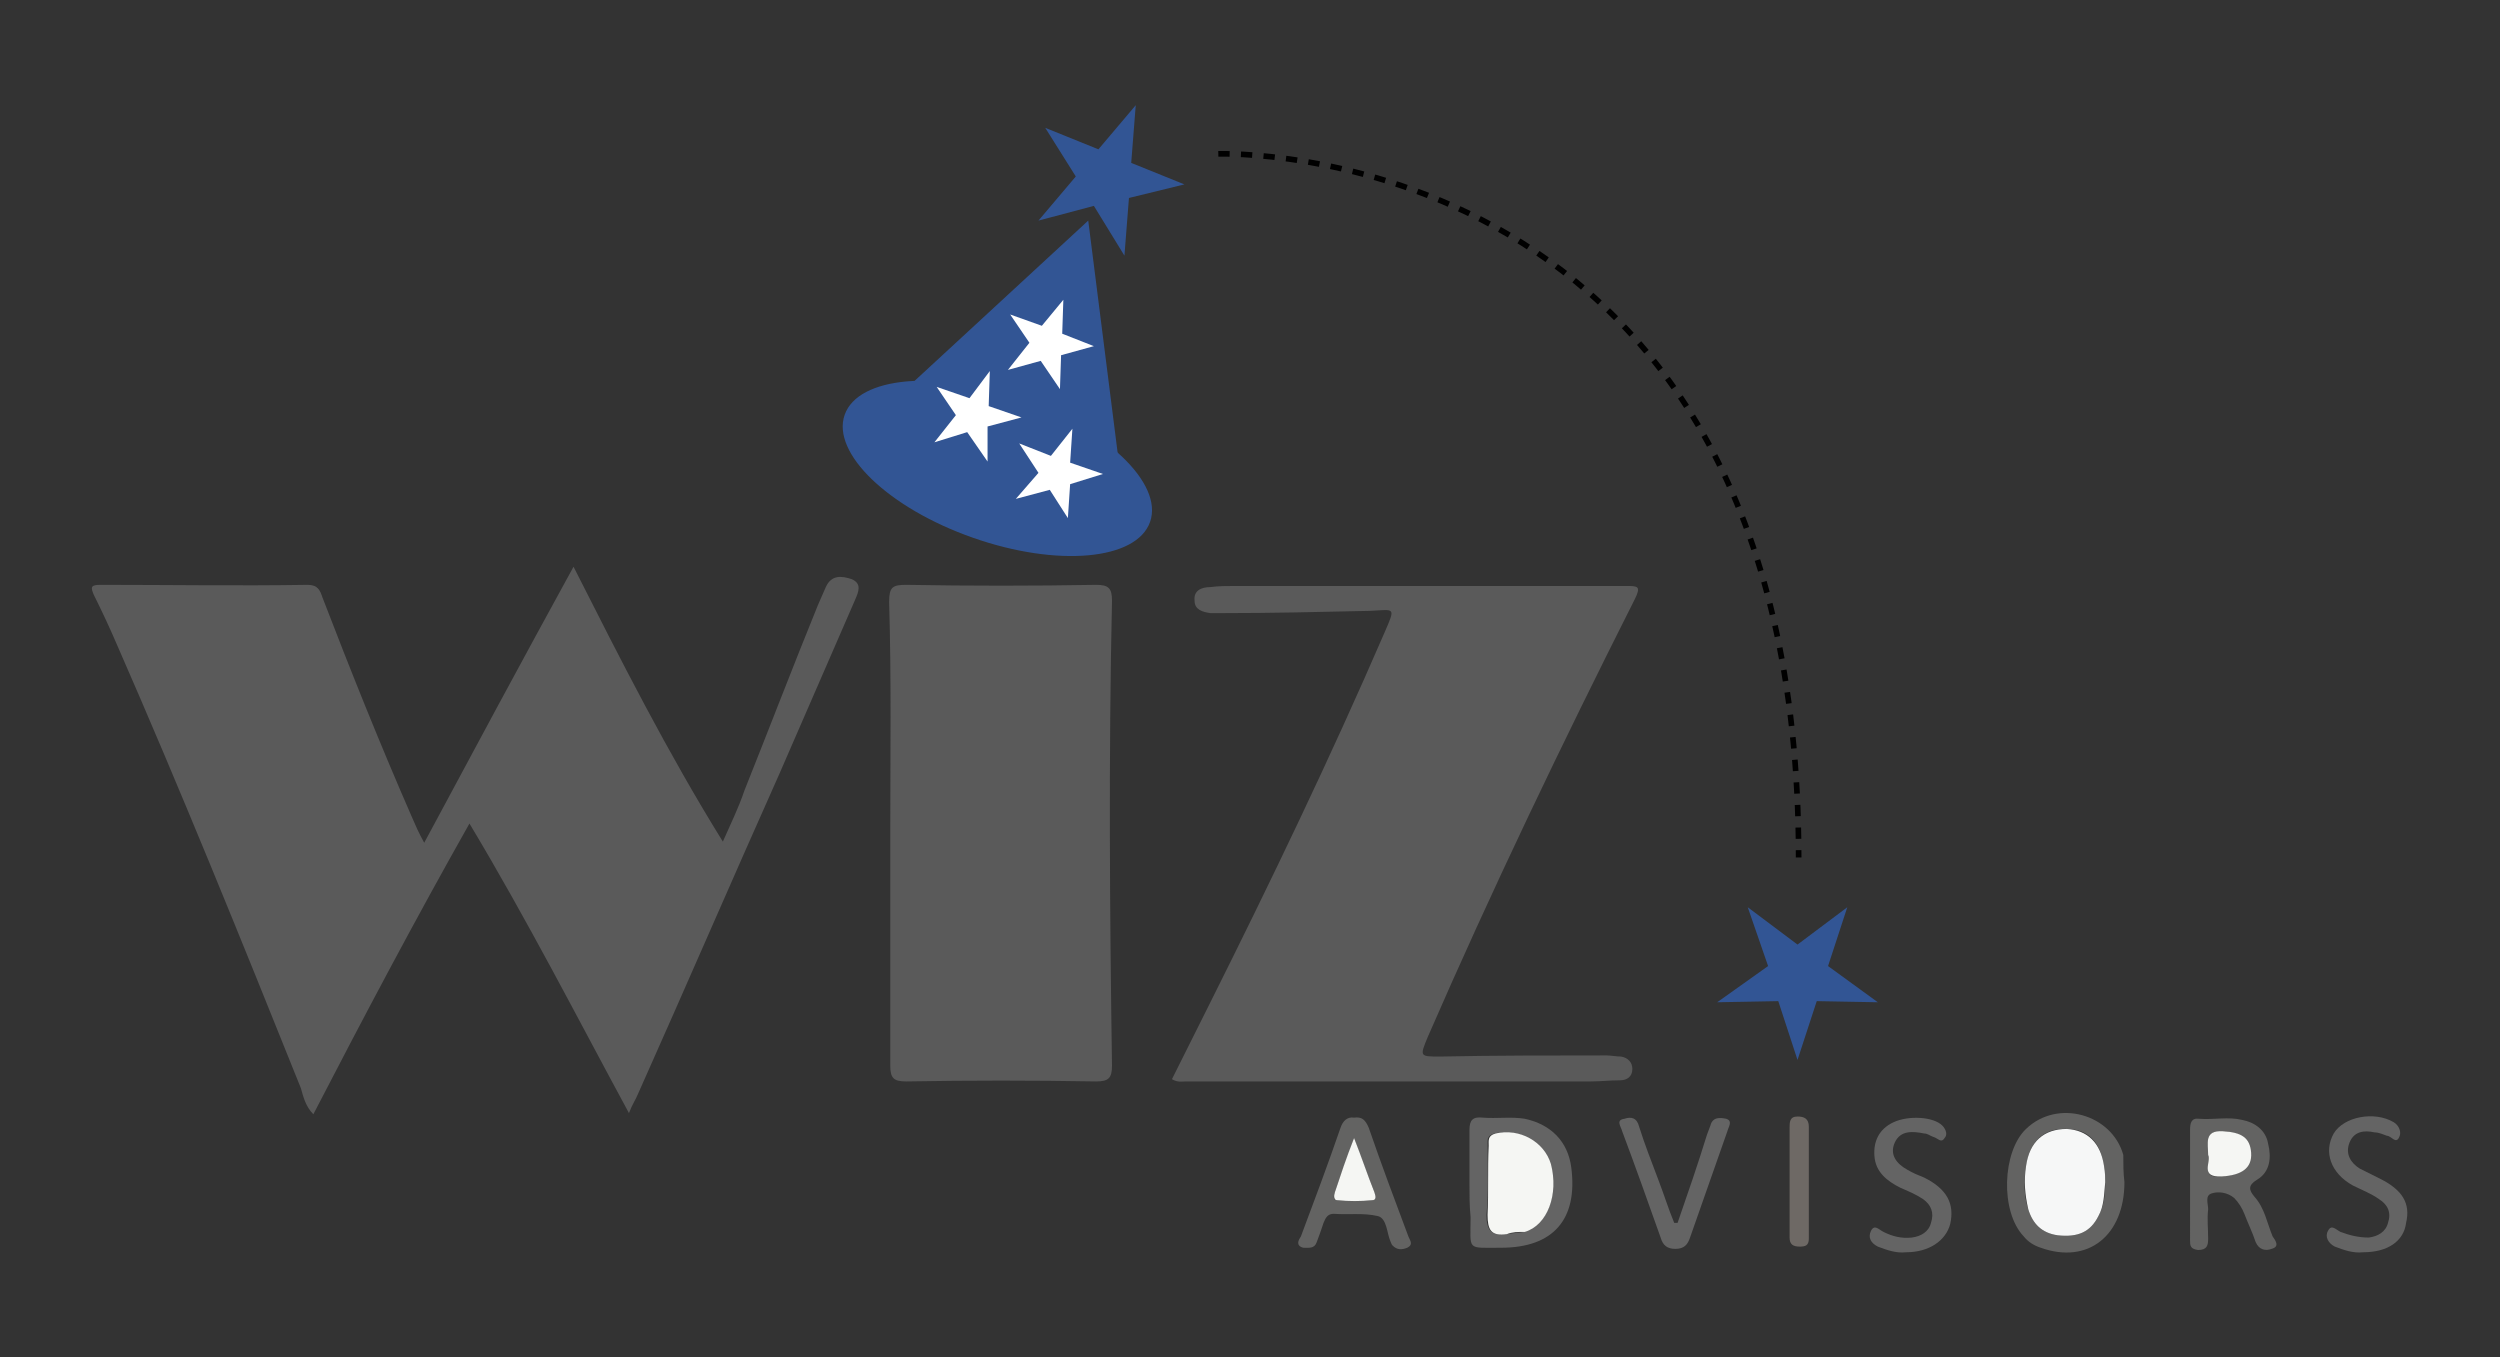 <?xml version="1.0" encoding="utf-8"?>
<!-- Generator: Adobe Illustrator 21.0.2, SVG Export Plug-In . SVG Version: 6.00 Build 0)  -->
<svg version="1.1" id="Layer_1" xmlns="http://www.w3.org/2000/svg" xmlns:xlink="http://www.w3.org/1999/xlink" x="0px" y="0px"
	 viewBox="0 0 221 120" style="enable-background:new 0 0 221 120;" xml:space="preserve">
<rect x="0" y="0" width="221" height="120" fill="#333333" stroke="none"/>
<style type="text/css">
	.st0{fill:#5A5A5A;}
	.st1{fill:#636362;}
	.st2{fill:#646464;}
	.st3{fill:#6E6965;}
	.st4{fill:#F6F7F7;}
	.st5{fill:#F5F6F3;}
	.st6{fill:#325594;}
	.st7{fill:#FFFFFF;}
	.st8{fill:none;stroke:#000000;stroke-width:0.5;stroke-miterlimit:10;stroke-dasharray:1;}
</style>
<g>
	<g>
		<path class="st0" d="M41.5,72.8c-4.8,8.5-9.3,17-13.8,25.7c-0.7-0.7-0.9-1.6-1.1-2.3C21.3,83,16,69.9,10.3,56.9
			c-0.6-1.4-1.3-2.9-2-4.3C8,51.9,8,51.7,8.9,51.7c6.1,0,12.2,0.1,18.3,0c0.9,0,1.1,0.5,1.3,1.1c2.5,6.5,5.1,13,7.9,19.4
			c0.3,0.7,0.6,1.4,1.1,2.3c4.4-8.2,8.7-16.2,13.2-24.4c4.2,8.3,8.3,16.4,13.2,24.3c0.7-1.6,1.4-3,1.9-4.5c2.2-5.5,4.3-11,6.5-16.4
			c0.2-0.5,0.5-1.1,0.7-1.6c0.5-1.1,1.4-1,2.3-0.7c0.9,0.4,0.6,1.1,0.3,1.8c-2.2,5.1-4.5,10.3-6.7,15.4c-4.2,9.4-8.3,18.9-12.5,28.3
			c-0.2,0.5-0.5,0.9-0.8,1.7C51,89.9,46.6,81.3,41.5,72.8z"/>
		<path class="st0" d="M103.6,95.4c1.1-2.2,2.2-4.4,3.3-6.6c5.4-10.8,10.7-21.8,15.5-32.9c1-2.3,0.9-2-1.3-1.9
			c-4.4,0.1-8.7,0.2-13.1,0.2c-0.3,0-0.7,0-1,0c-0.7-0.1-1.4-0.3-1.4-1.1c-0.1-0.9,0.6-1.2,1.4-1.2c0.7-0.1,1.5-0.1,2.3-0.1
			c11.5,0,22.9,0,34.4,0c1.1,0,1.4,0,0.8,1.2c-6.4,12.7-12.6,25.6-18.3,38.7c-0.7,1.7-0.7,1.7,1.1,1.7c4.9-0.1,9.8-0.1,14.7-0.1
			c0.4,0,0.9,0.1,1.3,0.1c0.6,0.1,1,0.5,1,1.1c0,0.7-0.5,1-1.1,1c-0.9,0-1.7,0.1-2.6,0.1c-11.9,0-23.9,0-35.8,0
			C104.5,95.6,104.1,95.7,103.6,95.4z"/>
		<path class="st0" d="M78.7,73.6c0-6.8,0.1-13.6-0.1-20.4c0-1.3,0.3-1.5,1.5-1.5c5.6,0.1,11.2,0.1,16.8,0c1.1,0,1.4,0.3,1.4,1.4
			c-0.3,13.7-0.2,27.4,0,41.1c0,1.1-0.3,1.4-1.4,1.4c-5.6-0.1-11.2-0.1-16.8,0c-1.1,0-1.4-0.3-1.4-1.4
			C78.7,87.3,78.7,80.5,78.7,73.6z"/>
		<path class="st1" d="M187.8,104.5c0,4.7-3.2,7.3-7.4,5.8c-0.6-0.2-1.1-0.5-1.5-1c-2.1-2.2-1.9-7.5,0.2-9.5
			c2.8-2.7,7.6-1.3,8.6,2.3C187.7,102.9,187.7,103.7,187.8,104.5z M186.1,104.5c0-0.4,0-0.9-0.1-1.4c-0.3-2.1-1.4-3.3-3.3-3.3
			c-2-0.1-3.3,1.1-3.6,3.3c-0.2,1.3-0.2,2.6,0.2,3.8c0.4,1.3,1.2,2.1,2.6,2.3c1.8,0.2,2.9-0.3,3.6-1.7
			C186,106.6,186.1,105.6,186.1,104.5z"/>
		<path class="st2" d="M129.9,104.5c0-1.5,0-3,0-4.6c0-0.9,0.3-1.2,1.2-1.1c1.2,0.1,2.5-0.1,3.7,0.1c2.3,0.5,3.8,2,4.1,4.3
			c0.6,4.6-1.6,7.1-6.2,7.1c-3.1,0-2.7,0.3-2.7-2.7C129.9,106.6,129.9,105.6,129.9,104.5L129.9,104.5z M133.2,109.1
			c0.5-0.1,1-0.1,1.5-0.2c2.1-0.6,3.1-3.3,2.3-6c-0.6-2-2.8-3.2-4.9-2.7c-0.7,0.2-0.6,0.6-0.6,1.1c0,2.1,0.1,4.1-0.1,6.1
			C131.4,108.7,131.8,109.3,133.2,109.1z"/>
		<path class="st1" d="M193.6,104.6c0-1.5,0-3.1,0-4.7c0-0.6,0.1-1.1,0.8-1c1.3,0.1,2.6-0.2,3.8,0.1c1.1,0.2,2.1,0.9,2.3,2.1
			c0.3,1.2,0.2,2.5-1,3.2c-0.8,0.5-0.7,0.9-0.2,1.5c0.9,1,1.1,2.3,1.6,3.5c0.2,0.3,0.7,0.9-0.1,1.1c-0.5,0.2-1.1,0.1-1.4-0.6
			c-0.3-0.9-0.7-1.7-1-2.5c-0.2-0.5-0.5-1-0.9-1.4c-0.6-0.5-1.4-0.6-2-0.4s-0.3,0.9-0.3,1.4c-0.1,0.9,0,1.7,0,2.6c0,0.6-0.1,1-0.9,1
			c-0.7-0.1-0.7-0.4-0.7-0.9C193.6,107.8,193.6,106.2,193.6,104.6L193.6,104.6z M195.2,102.1c0.3,0.6-0.7,2.1,1.1,1.9
			c1.8-0.1,2.7-0.7,2.6-2.1c-0.1-1.3-0.8-1.8-2.5-1.9C194.8,100,195.2,101.1,195.2,102.1z"/>
		<path class="st1" d="M119.7,98.8c0.7-0.1,1,0.2,1.3,0.9c1.1,3.2,2.3,6.4,3.5,9.6c0.1,0.3,0.5,0.7-0.1,1c-0.5,0.2-0.9,0.2-1.3-0.2
			c-0.1-0.1-0.1-0.2-0.2-0.4c-0.3-0.7-0.3-2-1.1-2.2c-1.3-0.3-2.6-0.1-3.9-0.2c-0.5,0-0.7,0.3-0.9,0.8c-0.2,0.6-0.4,1.2-0.6,1.7
			c-0.2,0.6-0.7,0.5-1.2,0.5c-0.7-0.2-0.4-0.7-0.2-1c1.2-3.2,2.4-6.4,3.5-9.6C118.7,99.1,119.1,98.7,119.7,98.8z M119.7,100.6
			c-0.6,1.8-1.2,3.3-1.7,4.8c-0.1,0.3-0.2,0.7,0.2,0.7c1,0.1,2.1,0.1,3.1,0c0.3,0,0.3-0.5,0.2-0.7
			C120.9,103.9,120.3,102.4,119.7,100.6z"/>
		<path class="st2" d="M148.3,108.1c0.9-2.6,1.8-5.2,2.6-7.8c0.1-0.3,0.2-0.5,0.3-0.8c0.2-0.8,0.9-0.7,1.4-0.6
			c0.6,0.2,0.2,0.7,0.1,1.1c-1.1,3.1-2.2,6.3-3.3,9.4c-0.2,0.6-0.5,1-1.3,1c-0.7,0-1.1-0.3-1.3-1c-1.1-3.1-2.2-6.2-3.4-9.4
			c-0.1-0.4-0.6-1,0.2-1.1c0.6-0.2,1.1-0.1,1.3,0.7c0.5,1.6,1.1,3.1,1.7,4.7c0.5,1.3,0.9,2.6,1.4,3.8
			C148.1,108.1,148.2,108.1,148.3,108.1z"/>
		<path class="st2" d="M168.5,110.7c-0.9,0.1-1.7-0.2-2.5-0.5c-0.6-0.3-0.9-0.8-0.6-1.4c0.3-0.6,0.7-0.1,1.1,0.1
			c0.8,0.4,1.6,0.6,2.5,0.5c0.8-0.1,1.5-0.5,1.7-1.3c0.3-0.9,0-1.6-0.7-2.1c-0.6-0.4-1.3-0.7-2-1c-1.2-0.6-2.2-1.4-2.3-2.8
			c-0.1-1.3,0.4-2.4,1.7-3c1.3-0.6,3.5-0.5,4.3,0.3c0.3,0.3,0.5,0.8,0.2,1.1c-0.3,0.5-0.6,0-1-0.1c-0.3-0.1-0.5-0.3-0.8-0.3
			c-1-0.2-2.1-0.3-2.6,0.8c-0.5,1.1,0.2,1.9,1.1,2.4c0.5,0.3,1,0.5,1.5,0.7c2,1,2.7,2.3,2.3,4.1C172,109.7,170.5,110.7,168.5,110.7z
			"/>
		<path class="st2" d="M208.9,110.7c-0.9,0.1-1.7-0.2-2.5-0.5c-0.6-0.3-0.9-0.9-0.6-1.4c0.3-0.6,0.7-0.1,1.1,0.1
			c0.8,0.3,1.6,0.5,2.5,0.5c0.8-0.1,1.5-0.5,1.7-1.3c0.3-0.9,0-1.6-0.8-2.1c-0.7-0.5-1.5-0.8-2.3-1.2c-2-1.1-2.6-3-1.7-4.6
			c0.9-1.5,3.6-2,5.3-1c0.5,0.3,0.7,0.9,0.5,1.3c-0.3,0.7-0.7-0.1-1.1-0.1c-0.3-0.1-0.7-0.3-1.1-0.3c-0.9-0.2-1.8-0.1-2.2,0.9
			c-0.4,1,0.1,1.8,0.9,2.3c0.6,0.3,1.2,0.6,1.8,0.9c2,1,2.7,2.2,2.3,3.9C212.5,109.7,211.1,110.7,208.9,110.7z"/>
		<path class="st3" d="M158.2,104.6c0-1.6,0-3.2,0-4.9c0-0.5,0-1,0.7-1c0.6,0,1,0.2,1,0.9c0,3.3,0,6.6,0,9.9c0,0.6-0.3,0.7-0.8,0.7
			c-0.6,0-0.9-0.2-0.9-0.8C158.2,107.9,158.2,106.3,158.2,104.6z"/>
		<path class="st4" d="M186.1,104.5c-0.1,1.1-0.1,2.1-0.6,3c-0.7,1.4-1.8,1.9-3.6,1.7c-1.4-0.2-2.2-1-2.6-2.3
			c-0.3-1.3-0.4-2.5-0.2-3.8c0.3-2.2,1.6-3.3,3.6-3.3c1.8,0.1,3,1.2,3.3,3.3C186.1,103.7,186.1,104.1,186.1,104.5z"/>
		<path class="st5" d="M133.2,109.1c-1.4,0.2-1.7-0.4-1.7-1.7c0.1-2.1,0-4.1,0.1-6.1c0-0.5-0.1-0.9,0.6-1.1c2.1-0.5,4.3,0.7,4.9,2.7
			c0.7,2.7-0.3,5.4-2.3,6C134.2,108.9,133.7,108.9,133.2,109.1z"/>
		<path class="st5" d="M195.2,102.1c0-1-0.4-2.2,1.3-2.1c1.7,0.1,2.4,0.6,2.5,1.9c0.1,1.4-0.9,2-2.6,2.1
			C194.4,104.1,195.5,102.7,195.2,102.1z"/>
		<path class="st5" d="M119.7,100.6c0.7,1.8,1.2,3.3,1.8,4.8c0.1,0.3,0.2,0.7-0.2,0.7c-1,0.1-2.1,0.1-3.1,0c-0.3,0-0.3-0.4-0.2-0.7
			C118.5,103.9,119,102.4,119.7,100.6z"/>
		<polygon class="st6" points="158.9,93.7 157.2,88.5 151.8,88.6 156.3,85.4 154.5,80.2 158.9,83.5 163.3,80.2 161.6,85.4 166,88.6 
			160.6,88.5 		"/>
		<g>
			<polygon class="st6" points="100.4,9.3 100,14.4 104.7,16.3 99.8,17.5 99.4,22.6 96.7,18.2 91.8,19.5 95.1,15.6 92.4,11.3 
				97.1,13.2 			"/>
			
				<ellipse transform="matrix(0.331 -0.944 0.944 0.331 19.797 110.928)" class="st6" cx="88.2" cy="41.5" rx="6.5" ry="14.3"/>
			<polygon class="st6" points="79.3,35.1 96.2,19.5 99.1,42.4 			"/>
			<g>
				<polygon class="st7" points="94,26.5 93.9,29.5 96.7,30.6 93.8,31.4 93.7,34.4 92,31.9 89.1,32.7 91,30.3 89.3,27.8 92.1,28.8 
									"/>
				<polygon class="st7" points="87.5,32.8 87.4,35.9 90.3,36.9 87.3,37.7 87.3,40.8 85.5,38.2 82.6,39.1 84.5,36.7 82.8,34.2 
					85.7,35.2 				"/>
				<polygon class="st7" points="94.8,37.9 94.6,40.9 97.5,41.9 94.6,42.8 94.4,45.8 92.8,43.3 89.8,44.1 91.8,41.8 90.1,39.2 
					92.9,40.3 				"/>
			</g>
		</g>
	</g>
	<path class="st8" d="M107.7,13.6c0,0,51.3-1.7,51.3,62.2"/>
</g>
</svg>
